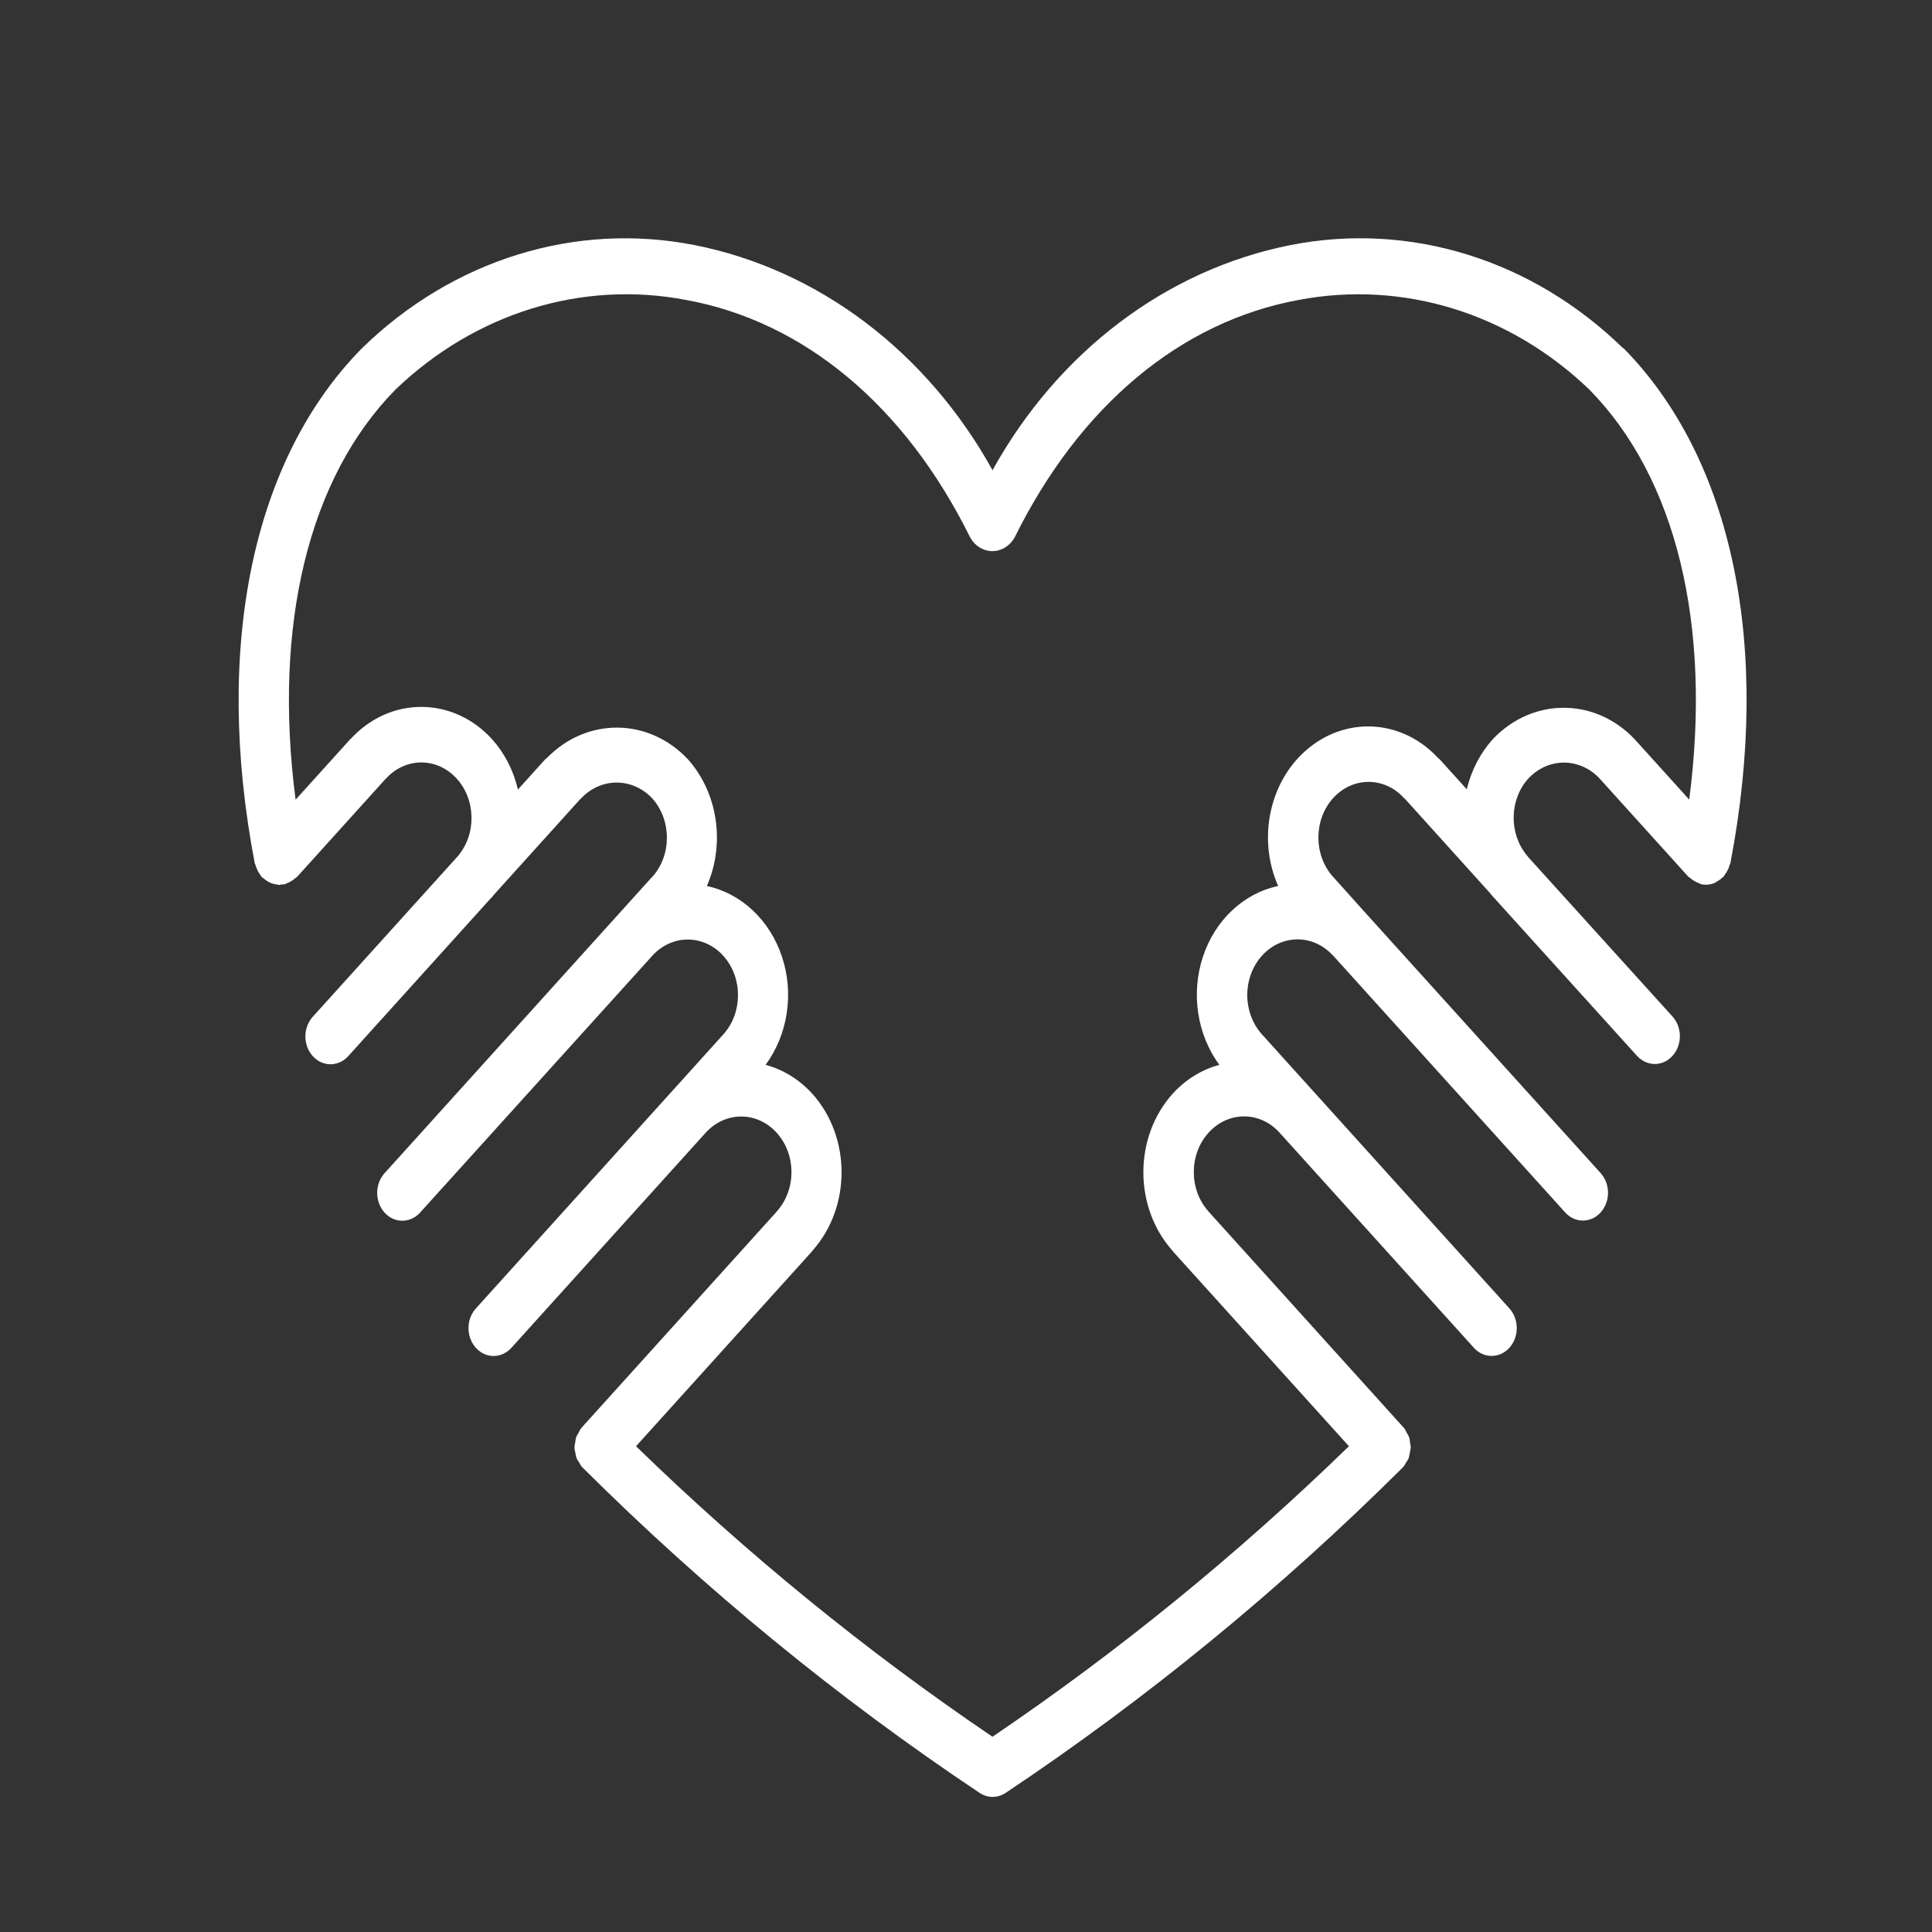 <svg xmlns="http://www.w3.org/2000/svg" id="Capa_1" data-name="Capa 1" viewBox="0 0 300 300"><rect x="0" y="0" width="300" height="300" fill="#333333" stroke="none"/><defs><style>      .cls-1 {        fill: #fff;      }    </style></defs><path class="cls-1" d="m252.05,54.09c-14.12-13.79-33.15-19.69-51.68-16.03-19.21,3.81-36.04,16.52-46.25,34.95-10.21-18.42-27.04-31.14-46.25-34.95-18.53-3.65-37.56,2.25-51.68,16.03-16.98,17.23-23.05,46.36-16.64,79.91.02.13.1.22.13.34.16.55.41,1.06.74,1.51.07.1.1.22.19.31.11.09.22.17.34.25.2.18.41.34.64.47.44.25.91.41,1.4.46.13.01.25.08.38.08.14-.02.28-.05.41-.09.13,0,.26,0,.39,0,.11-.03.2-.11.31-.15.25-.09.49-.2.71-.34.23-.13.45-.3.66-.48.09-.08.19-.11.28-.2l13.73-15.2.05-.03c3.01-3.34,7.88-3.39,10.94-.1,3.06,3.29,3.17,8.68.24,12.12l-22.52,24.93c-.99,1.09-1.38,2.68-1.02,4.17.36,1.49,1.41,2.66,2.76,3.06,1.35.4,2.79-.02,3.77-1.12l22.27-24.66s.07-.04.1-.08c.06-.06.1-.14.15-.21l13.53-14.99s.08-.05.11-.08c3.08-3.27,7.95-3.27,11.04,0,3.02,3.36,3.04,8.79.03,12.17l-.05.03-41.55,46.01c-.99,1.09-1.37,2.68-1.01,4.17s1.41,2.66,2.76,3.06c1.35.4,2.78-.03,3.77-1.12l36.07-39.89.09-.1c3.08-3.28,7.98-3.2,10.98.18,2.99,3.38,2.97,8.81-.06,12.15l-8.27,9.16h0s0,0,0,0l-30.15,33.39c-.99,1.09-1.37,2.68-1.01,4.17.36,1.49,1.41,2.66,2.76,3.06,1.35.4,2.78-.03,3.77-1.12l30.16-33.39c3.05-3.37,7.99-3.37,11.04,0,3.05,3.38,3.05,8.85,0,12.22-.02.02-.02.04-.04.06l-30.24,33.49s-.02.05-.04.07c-.02.02-.05.03-.07.05-.14.21-.27.44-.37.67-.15.22-.28.46-.39.72-.07.27-.12.54-.14.82-.16.52-.15,1.09.03,1.6.03.28.09.55.17.81.12.25.26.49.43.71.11.23.24.44.39.64.02.02.05.03.07.05.02.02.03.05.05.07,19.06,18.96,39.7,35.87,61.64,50.51,1.25.84,2.82.84,4.07,0,21.94-14.64,42.58-31.55,61.64-50.51.02-.02.03-.05.05-.07.02-.02.05-.03.07-.05.15-.2.28-.42.39-.64.16-.22.31-.46.43-.71.12-.53.23-1.07.31-1.61-.01-.27-.05-.54-.11-.81-.02-.28-.07-.55-.14-.82-.11-.25-.24-.49-.39-.72-.1-.24-.23-.46-.37-.67-.02-.02-.05-.03-.07-.05-.02-.02-.02-.05-.04-.07l-30.24-33.49s-.02-.04-.04-.06c-3.05-3.37-3.05-8.85,0-12.22,3.05-3.38,7.99-3.38,11.04,0l30.16,33.39c1.52,1.69,3.99,1.69,5.52,0,1.52-1.69,1.52-4.42,0-6.11l-30.15-33.39h0s0,0,0,0l-8.27-9.16c-1.97-2.18-2.74-5.37-2.02-8.35.72-2.98,2.82-5.31,5.52-6.11,2.69-.8,5.57.05,7.54,2.24l.05.03,36,39.85c1.53,1.67,3.99,1.67,5.5-.02,1.52-1.68,1.52-4.4.01-6.09l-36.01-39.84-.03-.05s-.06-.05-.08-.07l-5.43-6.05h-.01c-3.04-3.38-3.04-8.85,0-12.22,3.05-3.37,7.98-3.37,11.03,0,.03.04.08.05.11.08l13.16,14.58c.16.21.32.4.53.63h0s0,0,0,0h0s22.36,24.72,22.36,24.72c.99,1.09,2.43,1.52,3.77,1.12,1.35-.4,2.4-1.57,2.76-3.06.36-1.49-.03-3.08-1.02-4.17l-22.39-24.74c-.07-.1-.14-.18-.22-.28l-.02-.03c-2.81-3.41-2.69-8.67.27-11.92,3.08-3.27,7.94-3.27,11.03,0l13.78,15.25c.08.09.19.12.28.2.41.36.87.64,1.37.82.11.04.19.12.31.15.26.06.53.09.8.09h0s0,0,0,0h0c.47,0,.94-.11,1.38-.3.12-.07.24-.14.35-.22.31-.17.6-.38.86-.64.05-.05.11-.06.15-.11.08-.09.11-.21.19-.31.2-.26.37-.55.51-.85.09-.2.16-.4.22-.61.05-.13.1-.26.14-.39,6.41-33.56.35-62.68-16.64-79.91Zm10.26,70.08l-8.47-9.37c-6.17-6.53-15.89-6.53-22.06,0-1.93,2.15-3.32,4.83-4.02,7.76l-4.24-4.69c-.06-.07-.14-.09-.2-.15-5.41-5.87-13.84-6.57-19.98-1.66-6.14,4.9-8.19,13.99-4.87,21.52-5.38,1.13-9.82,5.32-11.69,11.01-1.87,5.69-.9,12.06,2.56,16.76-2.74.73-5.24,2.28-7.24,4.47-6.05,6.72-6.08,17.58-.07,24.35.03.03.04.08.07.11l27.36,30.29c-17.25,16.76-35.77,31.85-55.35,45.11-19.58-13.26-38.1-28.35-55.35-45.11l27.36-30.29s.04-.08.07-.11c6.01-6.76,5.98-17.63-.07-24.35-2-2.19-4.5-3.74-7.24-4.47,3.46-4.7,4.43-11.06,2.56-16.75-1.87-5.69-6.31-9.88-11.68-11.02,2.89-6.6,1.7-14.5-2.96-19.7-6.1-6.46-15.7-6.54-21.89-.17-.07.07-.16.09-.22.16l-4.27,4.73c-.68-2.94-2.05-5.62-3.98-7.78-6.06-6.7-15.86-6.74-21.97-.1-.03.03-.07.04-.1.08l-8.47,9.37c-3.52-27.01,1.97-49.95,15.54-63.71,12.41-11.88,28.97-16.98,45.13-13.88,18.35,3.37,34.01,16.48,44.1,36.92.75,1.3,2.04,2.08,3.43,2.08s2.68-.79,3.43-2.08c10.09-20.44,25.75-33.55,44.1-36.92,16.16-3.09,32.73,2,45.13,13.88,13.57,13.77,19.06,36.7,15.54,63.71Z"></path></svg>